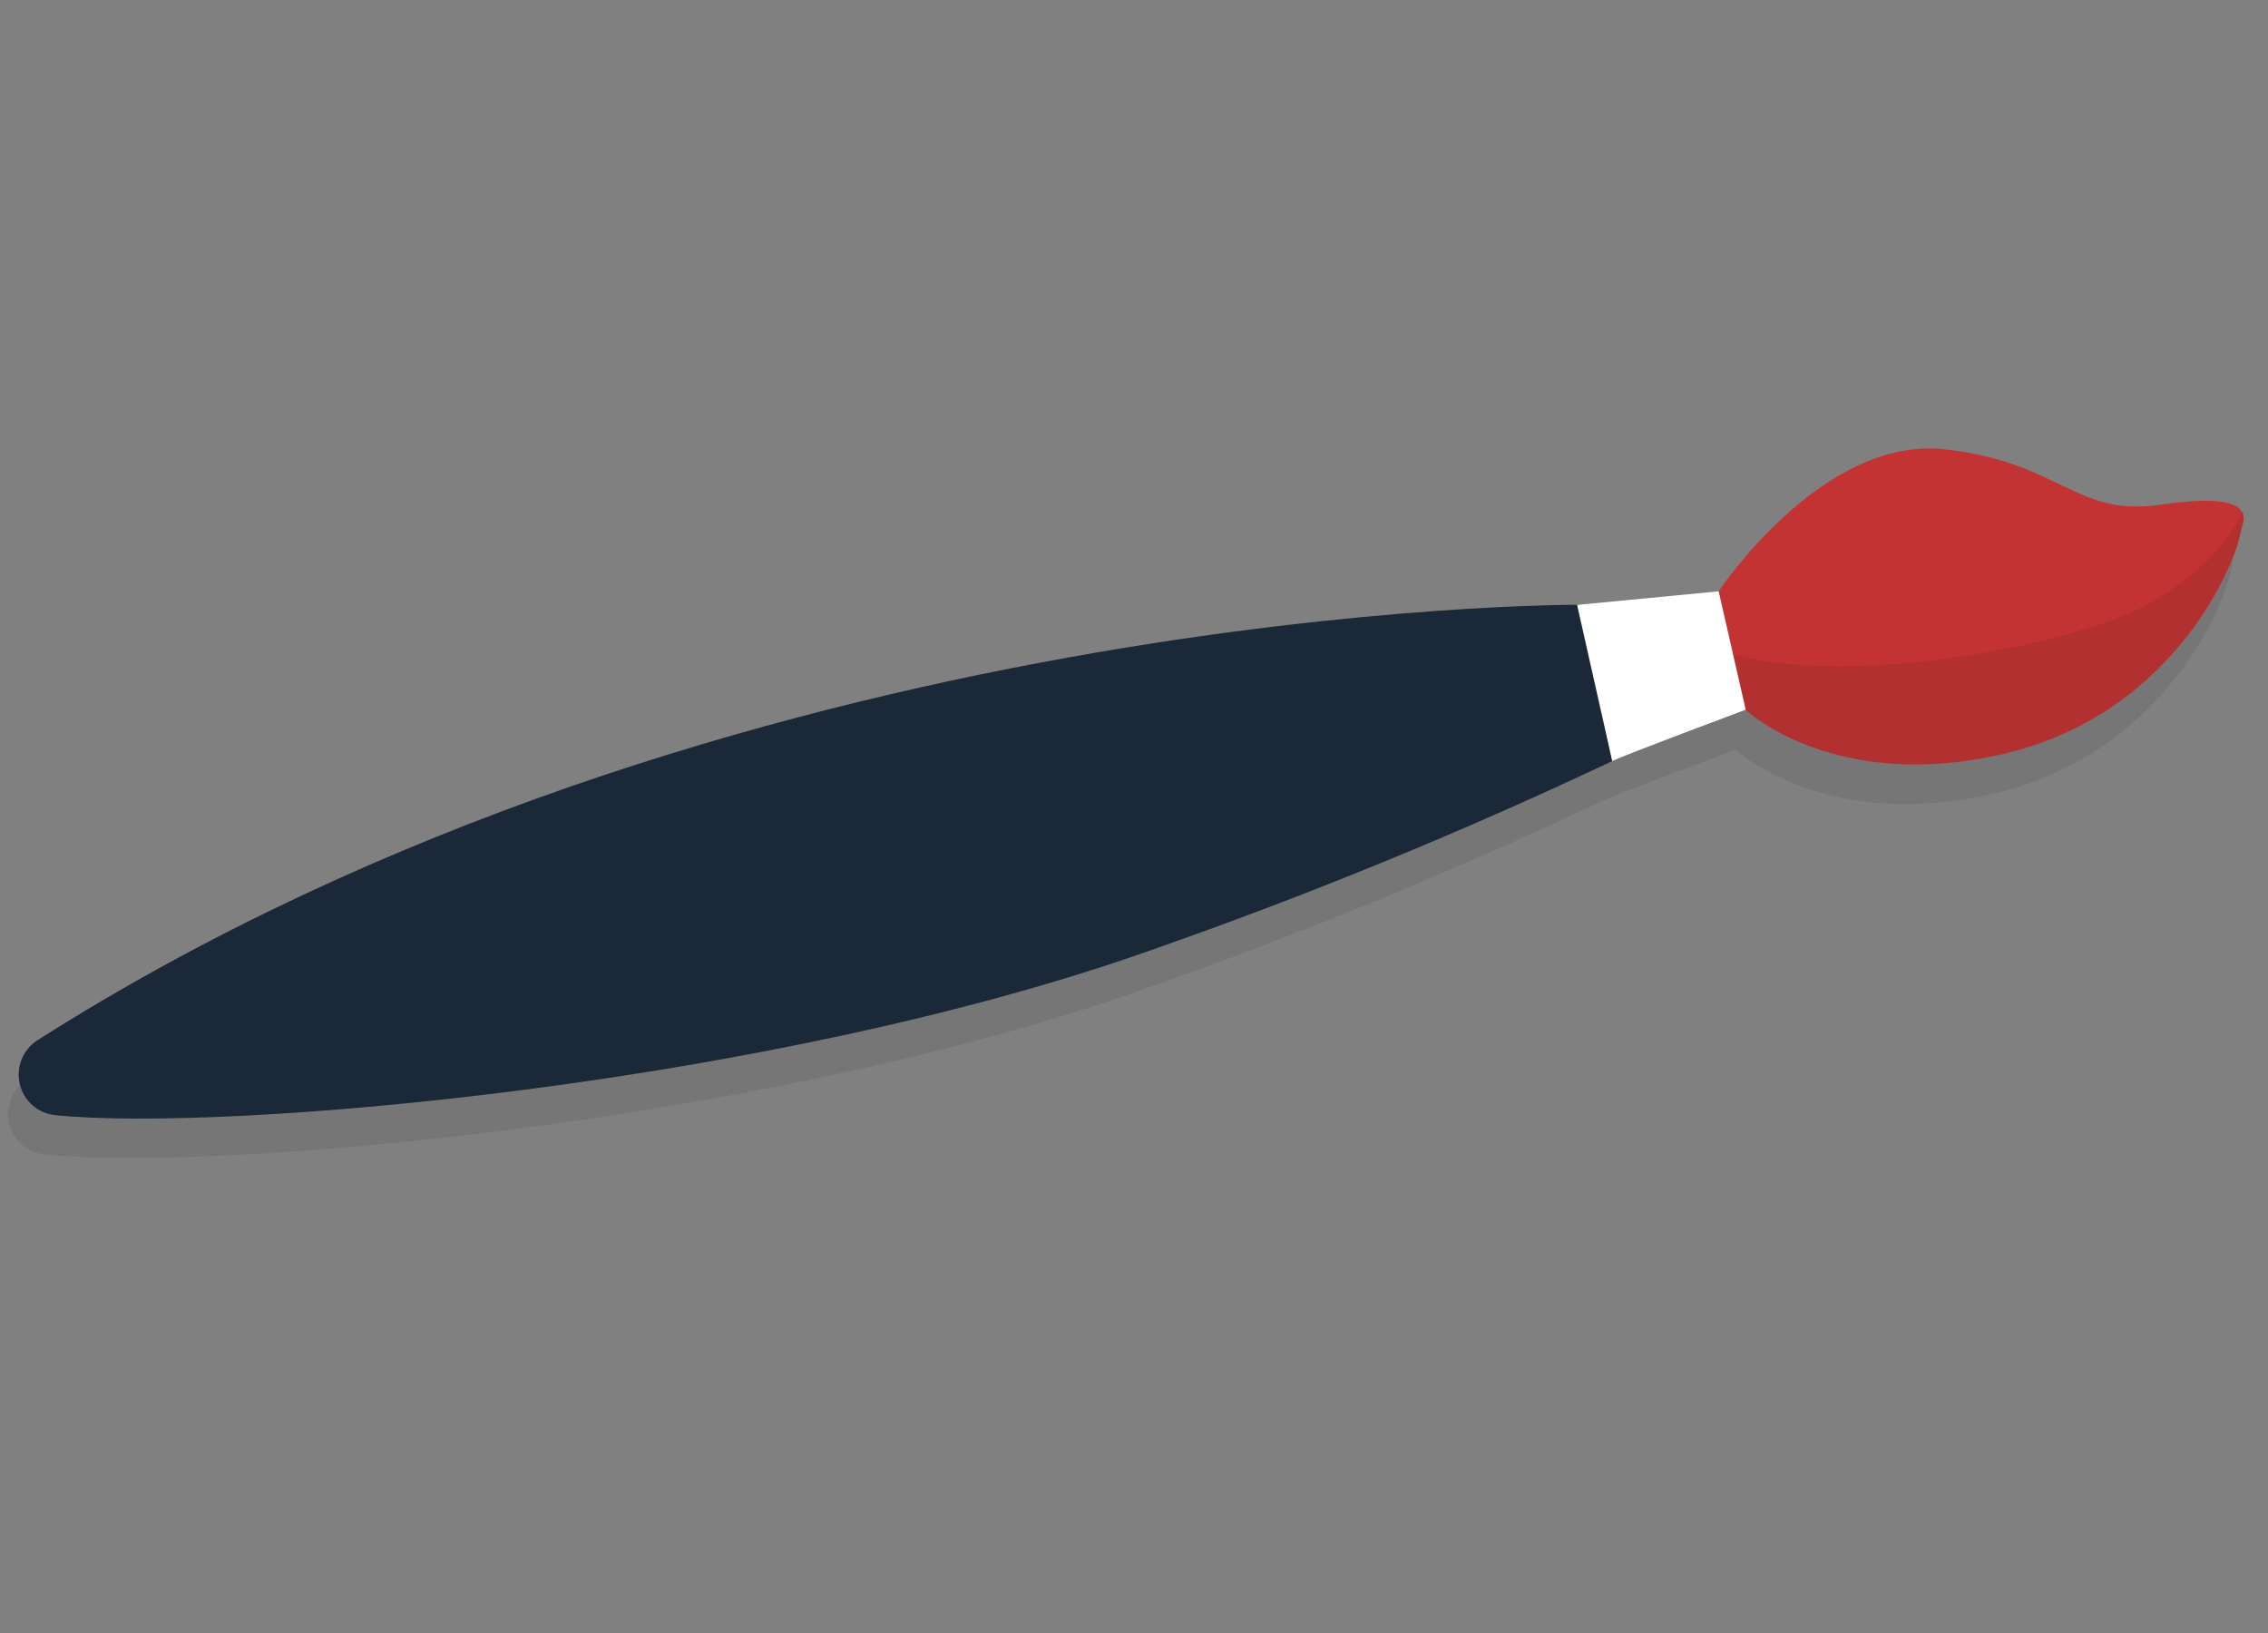 <svg width="75" height="54" viewBox="0 0 75 54" fill="none" xmlns="http://www.w3.org/2000/svg">
<rect x="0" y="0" width="75" height="54" fill="#808080" stroke="none"/>
<g clip-path="url(#clip0_3272_4655)">
<path opacity="0.1" d="M1.5 38.176C7.162 38.751 25.144 37.178 37.712 32.75C42.909 30.932 48.008 28.84 52.988 26.485C53.291 26.325 57.401 24.791 57.401 24.791C57.401 24.791 60.351 27.571 66.002 26.223C71.653 24.876 73.716 19.791 73.846 18.521L73.845 18.148L73.82 18.25C73.613 17.708 72.364 17.796 71.068 17.98C68.295 18.362 67.781 16.555 63.979 16.142C59.917 15.694 56.511 20.834 56.511 20.834L51.909 21.283C51.909 21.283 23.778 21.138 0.899 35.694C0.658 35.844 0.471 36.066 0.364 36.328C0.257 36.591 0.235 36.881 0.301 37.156C0.368 37.431 0.52 37.678 0.735 37.862C0.95 38.045 1.218 38.155 1.5 38.176Z" fill="#262728"/>
<path d="M52.233 19.998C52.233 19.998 24.103 19.853 1.223 34.409C0.991 34.563 0.813 34.784 0.711 35.043C0.61 35.303 0.59 35.587 0.656 35.857C0.722 36.127 0.869 36.37 1.078 36.553C1.287 36.735 1.547 36.848 1.823 36.876C7.49 37.452 25.488 35.874 38.041 31.427C43.238 29.611 48.337 27.521 53.316 25.167L52.233 19.998Z" fill="#1B2838"/>
<path d="M56.834 19.553C56.834 19.553 60.239 14.413 64.303 14.856C68.108 15.275 68.636 17.085 71.392 16.694C72.854 16.492 74.25 16.421 74.196 17.208C74.073 18.454 72.005 23.538 66.354 24.905C60.703 26.272 57.727 23.477 57.727 23.477L56.834 19.553Z" fill="#C43333"/>
<path d="M56.833 19.554L57.729 23.468C57.729 23.468 53.62 25.002 53.315 25.167L52.153 20.003L56.833 19.554Z" fill="white"/>
<path opacity="0.1" d="M57.727 23.477C57.727 23.477 60.678 26.257 66.329 24.909C71.98 23.562 74.043 18.476 74.171 17.212L74.181 16.876C74.181 16.876 73.622 18.5 71.099 19.941C68.793 21.259 61.407 22.765 57.304 21.634L57.727 23.477Z" fill="#1B1B1C"/>
</g>
<defs>
<clipPath id="clip0_3272_4655">
<rect width="38.314" height="67.049" fill="white" transform="translate(74.302 16.783) rotate(103.935)"/>
</clipPath>
</defs>
</svg>
